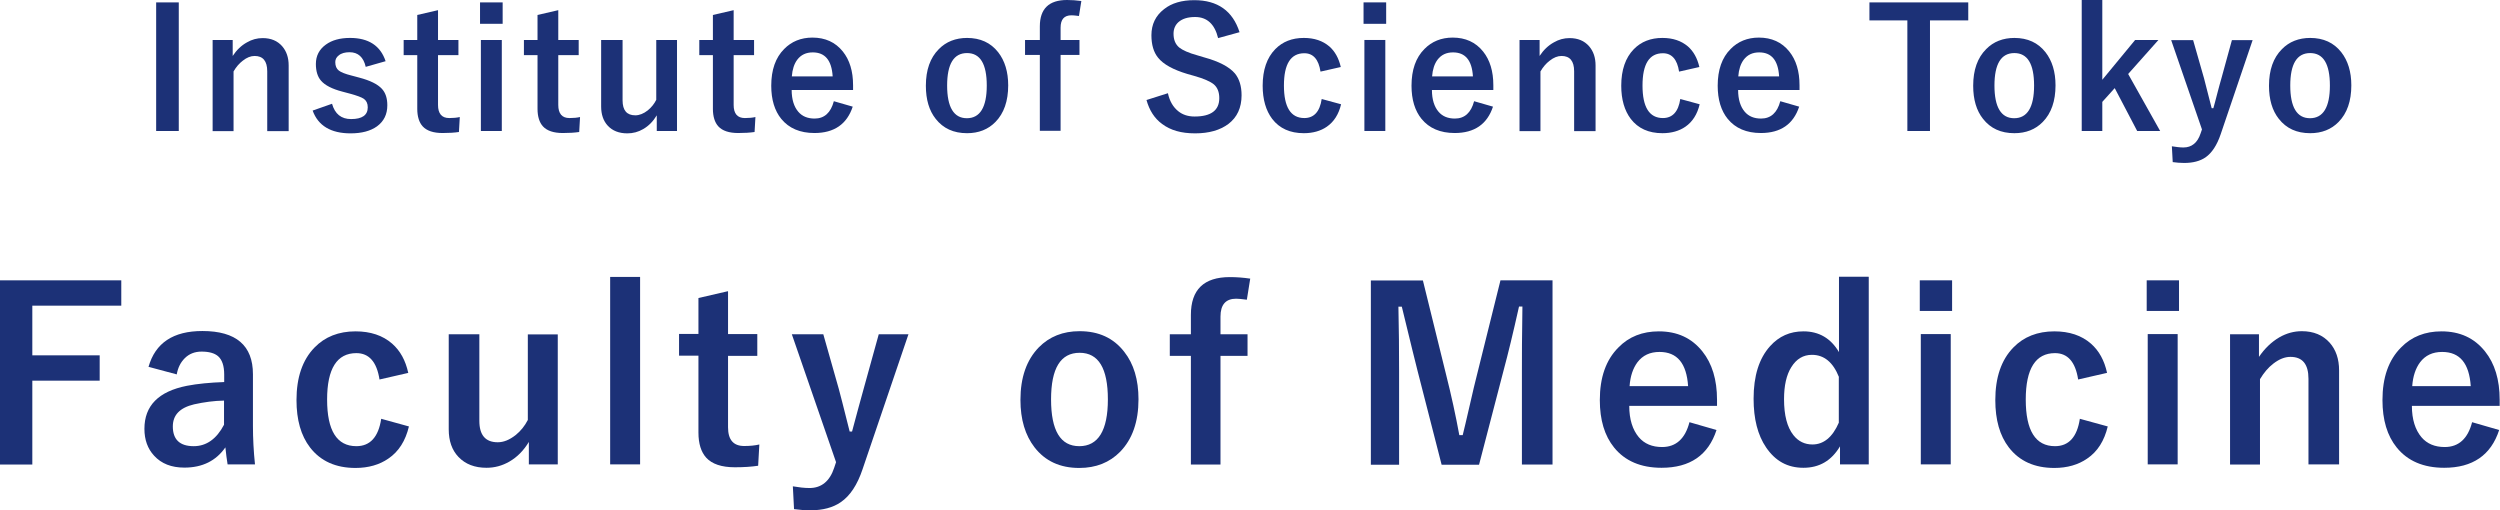 <?xml version="1.0" encoding="UTF-8"?><svg id="_レイヤー_2" xmlns="http://www.w3.org/2000/svg" width="146.97" height="30" viewBox="0 0 146.97 30"><defs><style>.cls-1{fill:#1c3177;}</style></defs><g id="_レイヤー_2-2"><path class="cls-1" d="M7.13,16.48v1.49H1.9v2.92h3.96v1.49H1.9v4.93H0v-10.83h7.13Z"/><path class="cls-1" d="M8.73,21.57c.4-1.41,1.45-2.11,3.17-2.11,1.98,0,2.97.85,2.97,2.54v3.04c0,.74.04,1.49.12,2.26h-1.61c-.05-.29-.09-.62-.13-1-.55.79-1.35,1.19-2.41,1.19-.76,0-1.35-.23-1.78-.7-.38-.41-.57-.94-.57-1.58,0-1.36.83-2.2,2.5-2.53.62-.12,1.35-.19,2.19-.22v-.44c0-.51-.12-.87-.36-1.08-.21-.18-.53-.27-.97-.27-.4,0-.73.13-.99.39-.24.24-.4.55-.47.95l-1.64-.44ZM13.17,23.55c-.59.01-1.17.09-1.76.22-.84.2-1.25.63-1.25,1.3,0,.77.41,1.16,1.23,1.16.74,0,1.34-.42,1.78-1.26v-1.42Z"/><path class="cls-1" d="M24.01,21.92l-1.7.39c-.16-1.04-.62-1.55-1.36-1.55-1.14,0-1.72.91-1.72,2.73s.57,2.74,1.72,2.74c.81,0,1.3-.54,1.46-1.61l1.63.45c-.2.84-.6,1.48-1.21,1.89-.52.36-1.17.55-1.93.55-1.16,0-2.05-.4-2.67-1.2-.54-.7-.8-1.63-.8-2.79,0-1.33.35-2.36,1.06-3.09.61-.63,1.42-.95,2.41-.95.88,0,1.6.24,2.15.72.48.42.79.99.95,1.72Z"/><path class="cls-1" d="M32.79,19.64v7.66h-1.7v-1.32c-.3.5-.68.89-1.15,1.16-.42.24-.86.36-1.34.36-.69,0-1.24-.21-1.65-.64-.38-.4-.57-.94-.57-1.62v-5.59h1.8v5.09c0,.84.36,1.26,1.08,1.26.35,0,.69-.14,1.05-.42.3-.24.54-.54.72-.89v-5.03h1.76Z"/><path class="cls-1" d="M37.63,16.28v11.02h-1.76v-11.02h1.76Z"/><path class="cls-1" d="M42.8,17.14v2.5h1.72v1.28h-1.72v4.2c0,.74.32,1.1.95,1.1.34,0,.64-.03.89-.09l-.07,1.25c-.39.06-.84.09-1.37.09-.78,0-1.34-.19-1.68-.56-.3-.33-.46-.82-.46-1.48v-4.52h-1.14v-1.28h1.14v-2.11l1.73-.4Z"/><path class="cls-1" d="M53.41,19.64l-2.7,7.94c-.31.93-.74,1.57-1.28,1.94-.46.32-1.06.48-1.8.48-.33,0-.65-.03-.95-.07l-.07-1.34c.35.06.68.1.98.1.7,0,1.19-.4,1.45-1.19l.11-.33-2.6-7.52h1.85l.91,3.21c.07.26.29,1.1.64,2.51h.14c.06-.21.18-.66.36-1.34.13-.48.24-.88.33-1.2l.88-3.18h1.74Z"/><path class="cls-1" d="M63.47,19.47c1.12,0,1.99.4,2.62,1.21.56.71.84,1.64.84,2.79,0,1.32-.36,2.35-1.08,3.09-.62.63-1.42.95-2.4.95-1.13,0-2-.4-2.63-1.21-.55-.71-.83-1.64-.83-2.79,0-1.32.36-2.35,1.08-3.09.62-.63,1.42-.95,2.39-.95ZM63.47,20.74c-1.12,0-1.68.91-1.68,2.74s.55,2.75,1.66,2.75,1.68-.92,1.68-2.75-.55-2.74-1.66-2.74Z"/><path class="cls-1" d="M73.5,16.37l-.2,1.25c-.3-.04-.51-.06-.63-.06-.61,0-.92.35-.92,1.05v1.04h1.59v1.27h-1.59v6.39h-1.74v-6.39h-1.24v-1.27h1.24v-1.14c0-1.48.76-2.22,2.29-2.22.39,0,.79.03,1.2.09Z"/><path class="cls-1" d="M91.27,16.48v10.83h-1.8v-5.47c0-.84,0-2.11.03-3.82h-.2c-.35,1.57-.65,2.8-.89,3.69l-1.46,5.61h-2.2l-1.42-5.54c-.09-.33-.39-1.58-.92-3.75h-.2c.03,1.25.04,2.54.04,3.85v5.44h-1.66v-10.83h3.06l1.36,5.52c.31,1.23.57,2.42.78,3.57h.2c.08-.3.22-.93.44-1.87.15-.68.29-1.24.4-1.68l1.38-5.55h3.07Z"/><path class="cls-1" d="M100.96,23.86h-5.18c0,.8.2,1.41.56,1.84.33.39.79.58,1.37.58.82,0,1.36-.49,1.61-1.46l1.59.46c-.48,1.48-1.56,2.22-3.23,2.22-1.22,0-2.15-.4-2.79-1.19-.56-.69-.84-1.62-.84-2.79,0-1.33.36-2.36,1.09-3.09.62-.64,1.42-.95,2.38-.95,1.08,0,1.93.39,2.56,1.18.57.71.86,1.66.86,2.84v.36ZM99.24,22.7c-.09-1.34-.64-2.01-1.68-2.01-.56,0-.99.2-1.3.61-.26.35-.42.82-.46,1.4h3.43Z"/><path class="cls-1" d="M109.86,16.28v11.02h-1.69v-1.06c-.5.84-1.21,1.26-2.15,1.26s-1.65-.4-2.19-1.19c-.5-.73-.74-1.69-.74-2.87,0-1.34.32-2.37.97-3.09.52-.58,1.17-.87,1.96-.87.92,0,1.61.41,2.09,1.22v-4.43h1.74ZM108.11,22.17c-.35-.88-.88-1.31-1.59-1.31-.51,0-.91.24-1.21.72-.29.46-.43,1.09-.43,1.89,0,.94.18,1.64.55,2.11.29.37.67.55,1.12.55.66,0,1.18-.43,1.55-1.28v-2.68Z"/><path class="cls-1" d="M114.76,16.48v1.8h-1.9v-1.8h1.9ZM114.68,19.64v7.66h-1.76v-7.66h1.76Z"/><path class="cls-1" d="M123.87,21.92l-1.7.39c-.16-1.04-.62-1.55-1.36-1.55-1.14,0-1.72.91-1.72,2.73s.57,2.74,1.72,2.74c.81,0,1.3-.54,1.46-1.61l1.64.45c-.2.84-.6,1.48-1.21,1.89-.52.36-1.17.55-1.93.55-1.16,0-2.05-.4-2.67-1.2-.54-.7-.8-1.63-.8-2.79,0-1.33.35-2.36,1.06-3.09.61-.63,1.42-.95,2.41-.95.88,0,1.6.24,2.15.72.48.42.79.99.95,1.72Z"/><path class="cls-1" d="M128.1,16.48v1.8h-1.9v-1.8h1.9ZM128.02,19.64v7.66h-1.76v-7.66h1.76Z"/><path class="cls-1" d="M132.8,19.64v1.34c.34-.5.74-.88,1.2-1.15.42-.24.86-.36,1.32-.36.69,0,1.24.23,1.64.68.36.41.55.95.55,1.62v5.53h-1.8v-5.03c0-.86-.35-1.29-1.06-1.29-.33,0-.66.13-1.01.4-.3.23-.55.53-.78.91v5.02h-1.76v-7.66h1.7Z"/><path class="cls-1" d="M146.97,23.86h-5.18c0,.8.2,1.41.56,1.84.33.39.79.58,1.37.58.82,0,1.36-.49,1.61-1.46l1.59.46c-.48,1.48-1.56,2.22-3.23,2.22-1.22,0-2.15-.4-2.79-1.19-.56-.69-.84-1.62-.84-2.79,0-1.33.36-2.36,1.09-3.09.62-.64,1.42-.95,2.38-.95,1.08,0,1.93.39,2.56,1.18.57.71.86,1.66.86,2.84v.36ZM145.25,22.7c-.09-1.34-.64-2.01-1.68-2.01-.56,0-.99.2-1.3.61-.26.35-.42.82-.46,1.4h3.43Z"/><path class="cls-1" d="M10.51.14v7.56h-1.33V.14h1.33Z"/><path class="cls-1" d="M13.68,2.35v.94c.23-.35.51-.62.84-.8.29-.17.6-.25.92-.25.49,0,.87.16,1.15.48.25.29.38.66.38,1.13v3.86h-1.26v-3.52c0-.6-.25-.9-.74-.9-.23,0-.46.09-.7.28-.21.16-.39.37-.54.63v3.51h-1.23V2.35h1.19Z"/><path class="cls-1" d="M22.66,3.6l-1.16.33c-.13-.57-.45-.86-.95-.86-.27,0-.49.06-.64.19-.13.1-.2.23-.2.39,0,.23.07.39.21.5.13.1.38.2.74.29l.45.12c.65.17,1.09.39,1.34.66.22.24.32.56.32.97,0,.53-.2.94-.61,1.24-.38.27-.89.41-1.55.41-1.16,0-1.91-.45-2.23-1.34l1.14-.4c.17.6.54.9,1.12.9.65,0,.98-.23.98-.69,0-.23-.08-.39-.23-.5-.13-.09-.4-.19-.8-.3l-.45-.12c-.62-.16-1.04-.38-1.27-.65-.2-.23-.3-.56-.3-.98,0-.48.2-.86.59-1.14.36-.26.83-.39,1.42-.39,1.09,0,1.79.46,2.09,1.37Z"/><path class="cls-1" d="M25.75.6v1.75h1.2v.89h-1.2v2.93c0,.51.22.77.66.77.24,0,.45-.02.62-.06l-.05.88c-.27.04-.59.06-.96.06-.54,0-.93-.13-1.17-.39-.21-.23-.32-.58-.32-1.03v-3.16h-.8v-.89h.8V.88l1.21-.28Z"/><path class="cls-1" d="M29.55.14v1.26h-1.33V.14h1.33ZM29.5,2.35v5.35h-1.23V2.35h1.23Z"/><path class="cls-1" d="M32.82.6v1.75h1.2v.89h-1.2v2.93c0,.51.22.77.66.77.24,0,.45-.02.62-.06l-.05.88c-.27.04-.59.06-.96.06-.54,0-.93-.13-1.17-.39-.21-.23-.32-.58-.32-1.03v-3.16h-.8v-.89h.8V.88l1.21-.28Z"/><path class="cls-1" d="M39.8,2.35v5.35h-1.19v-.92c-.21.35-.47.62-.8.81-.29.17-.6.25-.93.25-.49,0-.87-.15-1.15-.45-.26-.28-.39-.66-.39-1.13v-3.91h1.26v3.55c0,.59.25.88.75.88.24,0,.49-.1.73-.29.21-.17.38-.38.5-.62v-3.52h1.23Z"/><path class="cls-1" d="M43.13.6v1.75h1.2v.89h-1.2v2.93c0,.51.22.77.66.77.24,0,.45-.02.62-.06l-.05.88c-.27.04-.59.06-.96.06-.54,0-.93-.13-1.17-.39-.21-.23-.32-.58-.32-1.03v-3.16h-.8v-.89h.8V.88l1.21-.28Z"/><path class="cls-1" d="M50.15,5.29h-3.61c0,.56.14.99.39,1.28.23.27.55.4.96.4.57,0,.95-.34,1.13-1.02l1.11.32c-.34,1.03-1.09,1.55-2.25,1.55-.85,0-1.5-.28-1.95-.83-.39-.48-.59-1.13-.59-1.95,0-.93.25-1.65.76-2.16.43-.44.99-.67,1.66-.67.75,0,1.35.27,1.79.82.4.5.6,1.16.6,1.98v.25ZM48.95,4.48c-.06-.94-.45-1.4-1.17-1.4-.39,0-.69.14-.91.43-.18.24-.29.57-.32.98h2.4Z"/><path class="cls-1" d="M56.85,2.23c.78,0,1.39.28,1.83.84.39.5.59,1.15.59,1.95,0,.92-.25,1.64-.75,2.15-.43.44-.99.66-1.67.66-.79,0-1.4-.28-1.84-.84-.39-.49-.58-1.14-.58-1.95,0-.92.25-1.64.76-2.15.43-.44.99-.66,1.67-.66ZM56.85,3.12c-.78,0-1.17.64-1.17,1.91s.39,1.92,1.16,1.92,1.17-.64,1.17-1.92-.39-1.91-1.16-1.91Z"/><path class="cls-1" d="M63.57.06l-.14.88c-.21-.03-.36-.04-.44-.04-.43,0-.64.24-.64.73v.72h1.11v.88h-1.11v4.46h-1.22V3.23h-.87v-.88h.87v-.8c0-1.03.53-1.55,1.6-1.55.27,0,.55.02.84.06Z"/><path class="cls-1" d="M72.88,1.89l-1.27.35c-.2-.82-.65-1.24-1.35-1.24-.43,0-.75.1-.98.3-.19.17-.29.4-.29.68,0,.36.11.62.33.81.2.16.55.32,1.06.46l.4.12c.88.24,1.49.56,1.82.95.26.32.39.75.39,1.28,0,.73-.26,1.3-.78,1.69-.48.36-1.13.55-1.95.55s-1.44-.18-1.94-.55c-.45-.33-.75-.8-.92-1.41l1.26-.4c.1.47.31.82.61,1.06.26.21.58.31.96.31.96,0,1.45-.36,1.45-1.08,0-.36-.11-.63-.32-.81-.21-.17-.59-.34-1.16-.5l-.39-.11c-.84-.25-1.42-.57-1.73-.96-.26-.32-.39-.76-.39-1.32,0-.64.25-1.15.74-1.53.45-.36,1.05-.53,1.78-.53,1.37,0,2.26.63,2.66,1.88Z"/><path class="cls-1" d="M78.82,3.94l-1.19.27c-.11-.72-.43-1.08-.95-1.08-.8,0-1.2.63-1.2,1.9s.4,1.91,1.2,1.91c.56,0,.91-.37,1.02-1.12l1.14.31c-.14.59-.42,1.03-.84,1.32-.36.25-.82.38-1.35.38-.81,0-1.43-.28-1.86-.84-.37-.49-.56-1.14-.56-1.95,0-.93.25-1.65.74-2.15.43-.44.99-.66,1.68-.66.62,0,1.11.17,1.5.5.33.29.55.69.67,1.2Z"/><path class="cls-1" d="M81.49.14v1.26h-1.33V.14h1.33ZM81.44,2.35v5.35h-1.23V2.35h1.23Z"/><path class="cls-1" d="M87.79,5.29h-3.61c0,.56.14.99.39,1.28.23.27.55.4.96.4.57,0,.95-.34,1.13-1.02l1.11.32c-.34,1.03-1.09,1.55-2.25,1.55-.85,0-1.5-.28-1.95-.83-.39-.48-.59-1.13-.59-1.95,0-.93.25-1.65.76-2.16.43-.44.99-.67,1.66-.67.75,0,1.35.27,1.79.82.4.5.6,1.16.6,1.98v.25ZM86.59,4.48c-.06-.94-.45-1.4-1.17-1.4-.39,0-.69.14-.91.43-.18.24-.29.57-.32.98h2.4Z"/><path class="cls-1" d="M90.51,2.35v.94c.23-.35.51-.62.84-.8.29-.17.6-.25.92-.25.49,0,.87.16,1.15.48.25.29.38.66.38,1.13v3.86h-1.26v-3.52c0-.6-.25-.9-.74-.9-.23,0-.46.09-.7.28-.21.16-.39.37-.54.63v3.51h-1.23V2.35h1.19Z"/><path class="cls-1" d="M99.9,3.94l-1.19.27c-.11-.72-.43-1.08-.95-1.08-.8,0-1.2.63-1.2,1.9s.4,1.91,1.2,1.91c.56,0,.91-.37,1.02-1.12l1.14.31c-.14.59-.42,1.03-.84,1.32-.36.25-.82.38-1.35.38-.81,0-1.43-.28-1.86-.84-.37-.49-.56-1.14-.56-1.95,0-.93.25-1.65.74-2.15.43-.44.99-.66,1.68-.66.62,0,1.11.17,1.5.5.33.29.55.69.67,1.2Z"/><path class="cls-1" d="M105.79,5.29h-3.61c0,.56.14.99.39,1.28.23.27.55.4.96.4.57,0,.95-.34,1.13-1.02l1.11.32c-.34,1.03-1.09,1.55-2.25,1.55-.85,0-1.5-.28-1.95-.83-.39-.48-.59-1.13-.59-1.95,0-.93.25-1.65.76-2.16.43-.44.99-.67,1.66-.67.75,0,1.35.27,1.79.82.4.5.6,1.16.6,1.98v.25ZM104.59,4.48c-.06-.94-.45-1.4-1.17-1.4-.39,0-.69.14-.91.43-.18.24-.29.57-.32.98h2.4Z"/><path class="cls-1" d="M115.71.14v1.06h-2.25v6.5h-1.33V1.2h-2.23V.14h5.81Z"/><path class="cls-1" d="M118.42,2.23c.78,0,1.39.28,1.83.84.39.5.59,1.15.59,1.95,0,.92-.25,1.64-.75,2.15-.43.44-.99.66-1.67.66-.79,0-1.4-.28-1.84-.84-.39-.49-.58-1.14-.58-1.95,0-.92.25-1.64.76-2.15.43-.44.99-.66,1.67-.66ZM118.42,3.12c-.78,0-1.17.64-1.17,1.91s.39,1.92,1.16,1.92,1.17-.64,1.17-1.92-.39-1.91-1.16-1.91Z"/><path class="cls-1" d="M126.89,2.35l-1.78,2,1.88,3.35h-1.35l-1.32-2.52-.73.81v1.71h-1.21V0h1.21v4.69l1.93-2.34h1.37Z"/><path class="cls-1" d="M132.43,2.35l-1.88,5.54c-.22.65-.52,1.1-.89,1.36-.32.22-.74.33-1.26.33-.23,0-.45-.02-.67-.05l-.05-.93c.25.04.48.07.68.07.49,0,.83-.28,1.01-.83l.08-.23-1.81-5.25h1.29l.64,2.24c.05.18.2.77.45,1.76h.1c.04-.15.13-.46.25-.94.09-.33.16-.61.23-.84l.61-2.22h1.22Z"/><path class="cls-1" d="M135.81,2.23c.78,0,1.39.28,1.83.84.39.5.59,1.15.59,1.95,0,.92-.25,1.64-.75,2.15-.43.44-.99.66-1.67.66-.79,0-1.4-.28-1.84-.84-.39-.49-.58-1.14-.58-1.95,0-.92.25-1.64.76-2.15.43-.44.99-.66,1.67-.66ZM135.81,3.12c-.78,0-1.17.64-1.17,1.91s.39,1.92,1.16,1.92,1.17-.64,1.17-1.92-.39-1.91-1.16-1.91Z"/></g></svg>